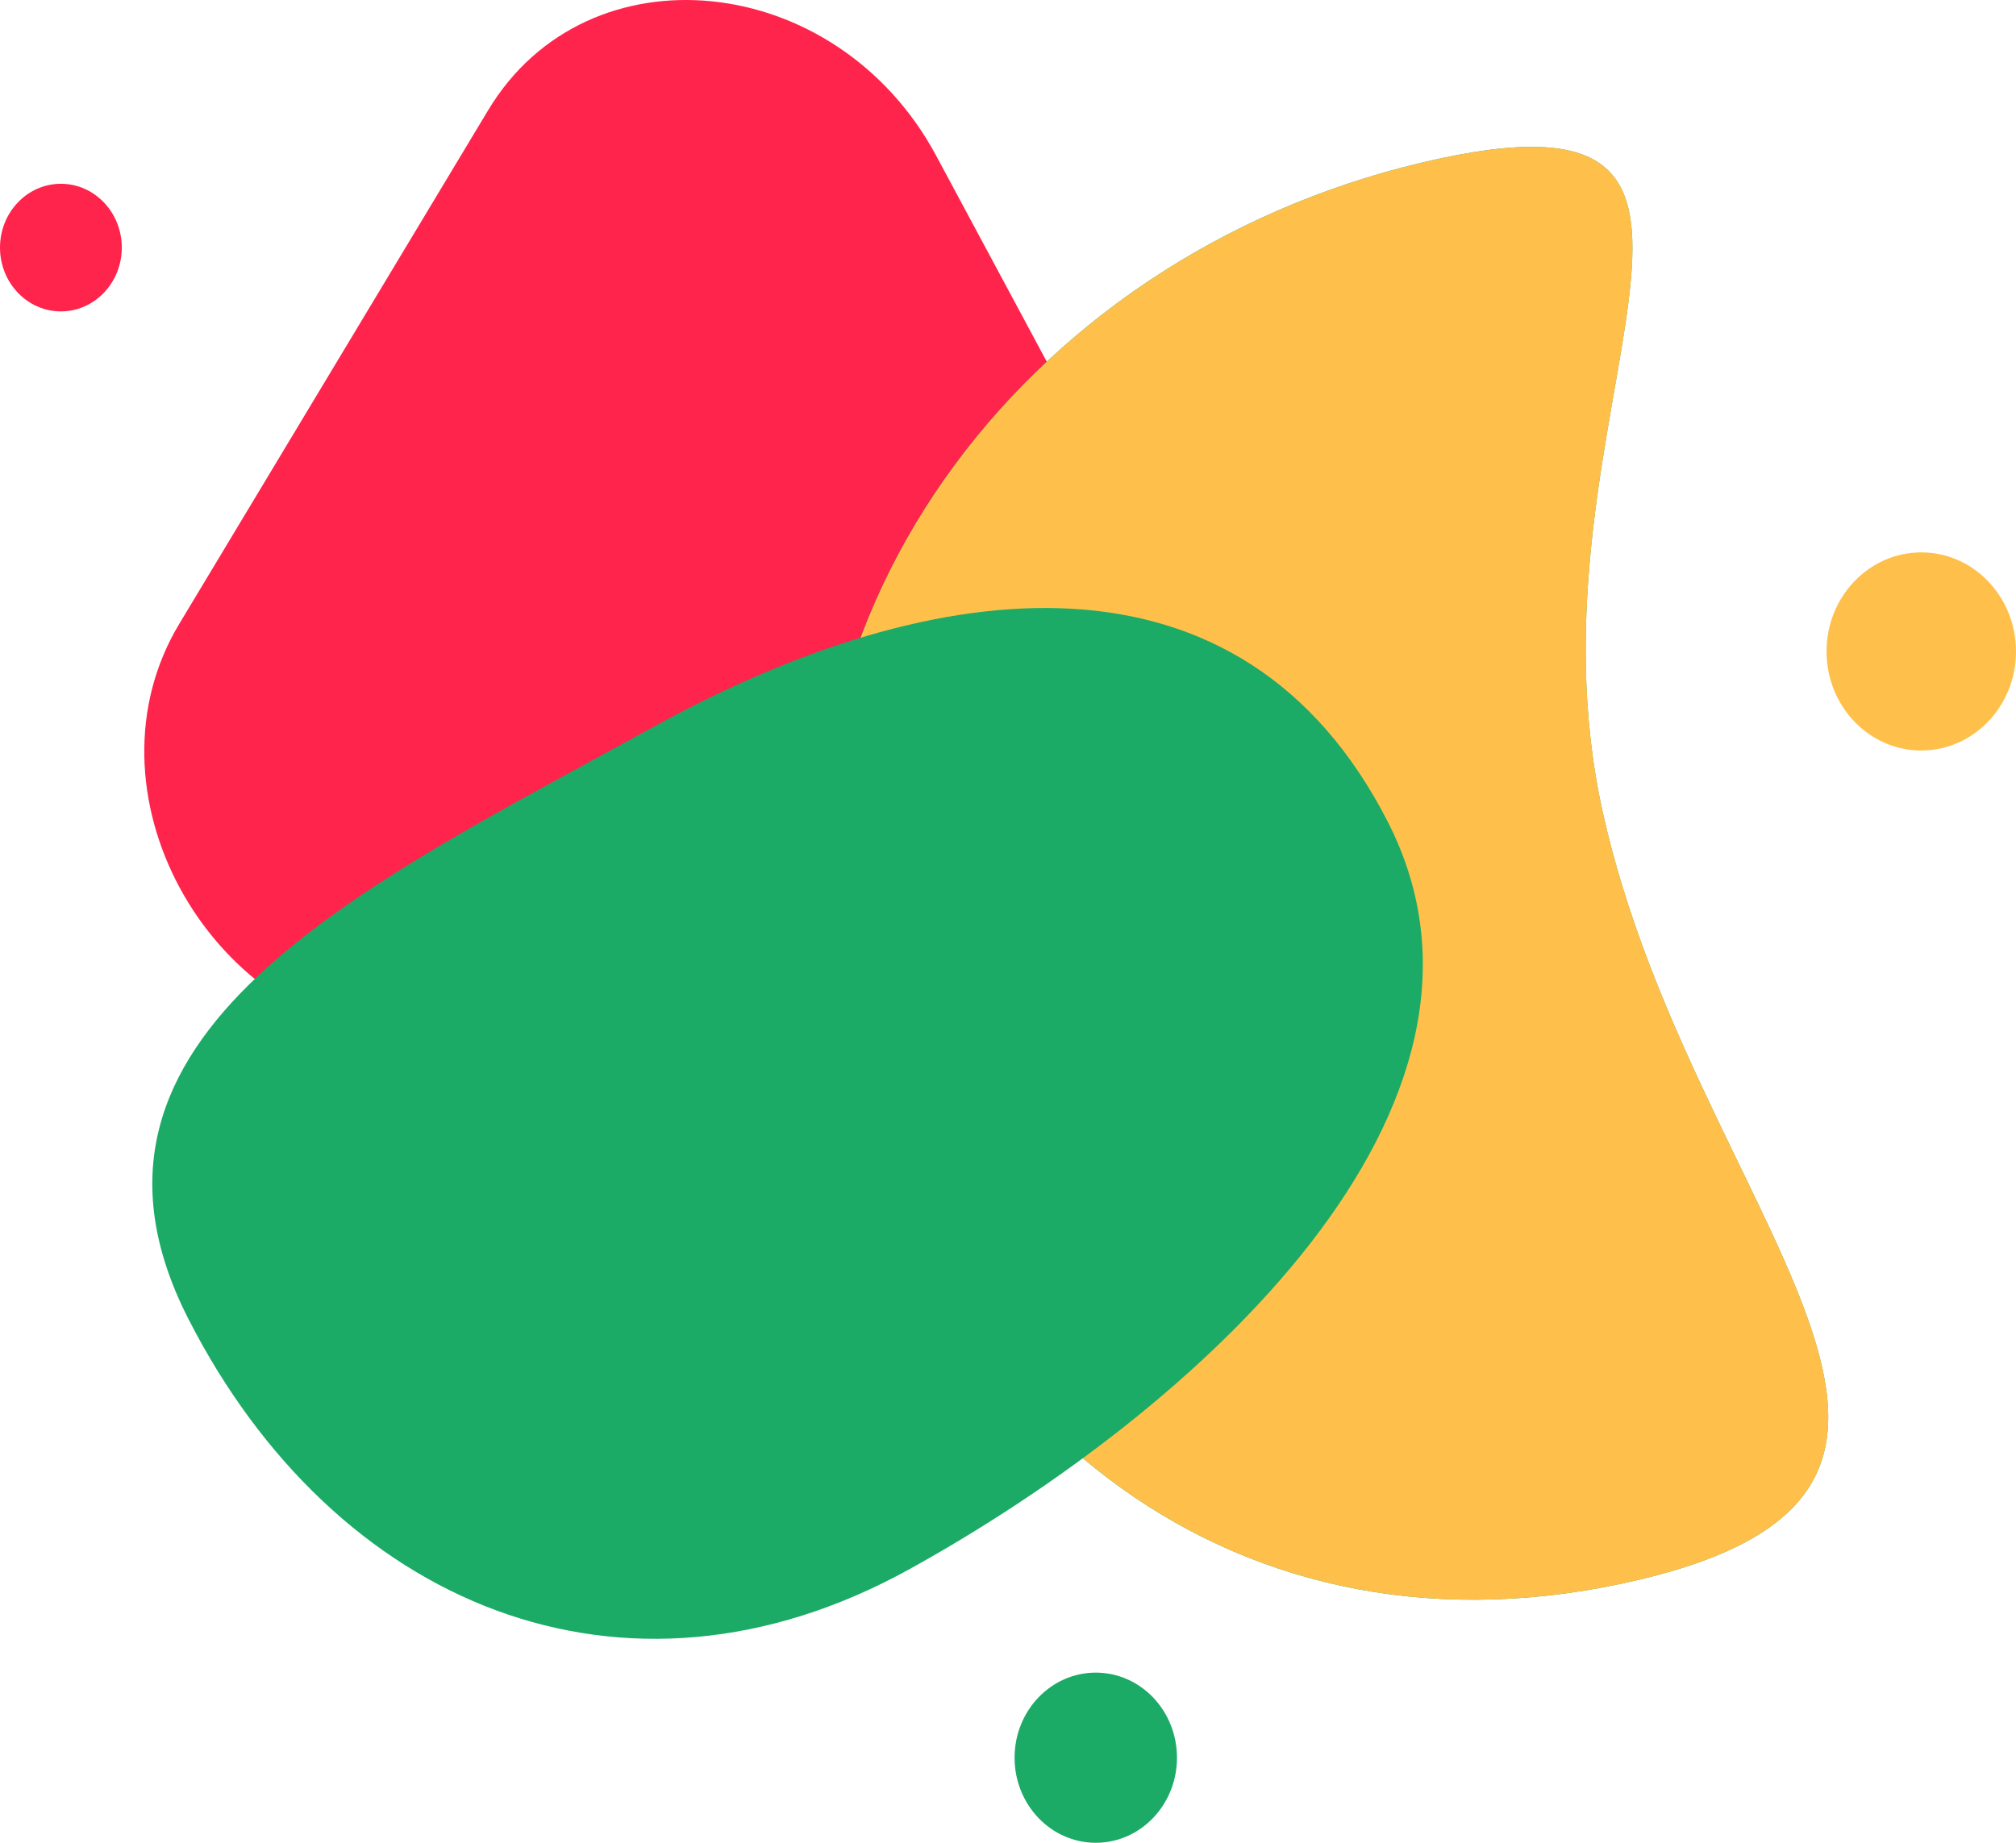 <svg width="280" height="256" viewBox="0 0 280 256" fill="none" xmlns="http://www.w3.org/2000/svg">
<path d="M56.043 144.699C28.388 141.882 11.082 109.647 24.893 86.676L67.806 15.302C81.617 -7.669 116.186 -4.148 130.03 21.64L173.045 101.767C186.89 127.555 169.626 156.269 141.971 153.452L56.043 144.699Z" fill="#FF244C"/>
<path d="M163.468 244.182C163.468 250.709 158.419 256.001 152.191 256.001C145.962 256.001 140.913 250.709 140.913 244.182C140.913 237.655 145.962 232.363 152.191 232.363C158.419 232.363 163.468 237.655 163.468 244.182Z" fill="#1BAB66"/>
<path d="M280 90.5C280 98.1 274.109 104.262 266.843 104.262C259.577 104.262 253.687 98.1 253.687 90.5C253.687 82.9 259.577 76.738 266.843 76.738C274.109 76.738 280 82.9 280 90.5Z" fill="#FFC04B"/>
<path d="M227.762 219.434C172.219 232.646 128.333 197.914 115.924 142.332C103.516 86.75 141.823 35.827 197.366 22.615C252.909 9.403 210.216 57.358 222.624 112.939C235.033 168.521 283.305 206.222 227.762 219.434Z" fill="#1BAB66"/>
<path d="M227.769 219.434C172.226 232.646 128.339 197.914 115.931 142.332C103.523 86.75 141.83 35.827 197.373 22.615C252.916 9.403 210.223 57.358 222.631 112.939C235.039 168.521 283.312 206.222 227.769 219.434Z" fill="#FFC04B"/>
<path d="M126.257 218.021C86.573 239.937 46.431 222.89 26.18 183.257C5.929 143.624 50.809 123.046 90.493 101.13C130.177 79.213 172.502 74.54 192.753 114.173C213.004 153.806 165.942 196.105 126.257 218.021Z" fill="#1BAB66"/>
<path d="M16.916 34.395C16.916 39.291 13.13 43.259 8.458 43.259C3.787 43.259 0 39.291 0 34.395C0 29.5 3.787 25.531 8.458 25.531C13.13 25.531 16.916 29.5 16.916 34.395Z" fill="#FF244C"/>
</svg>
